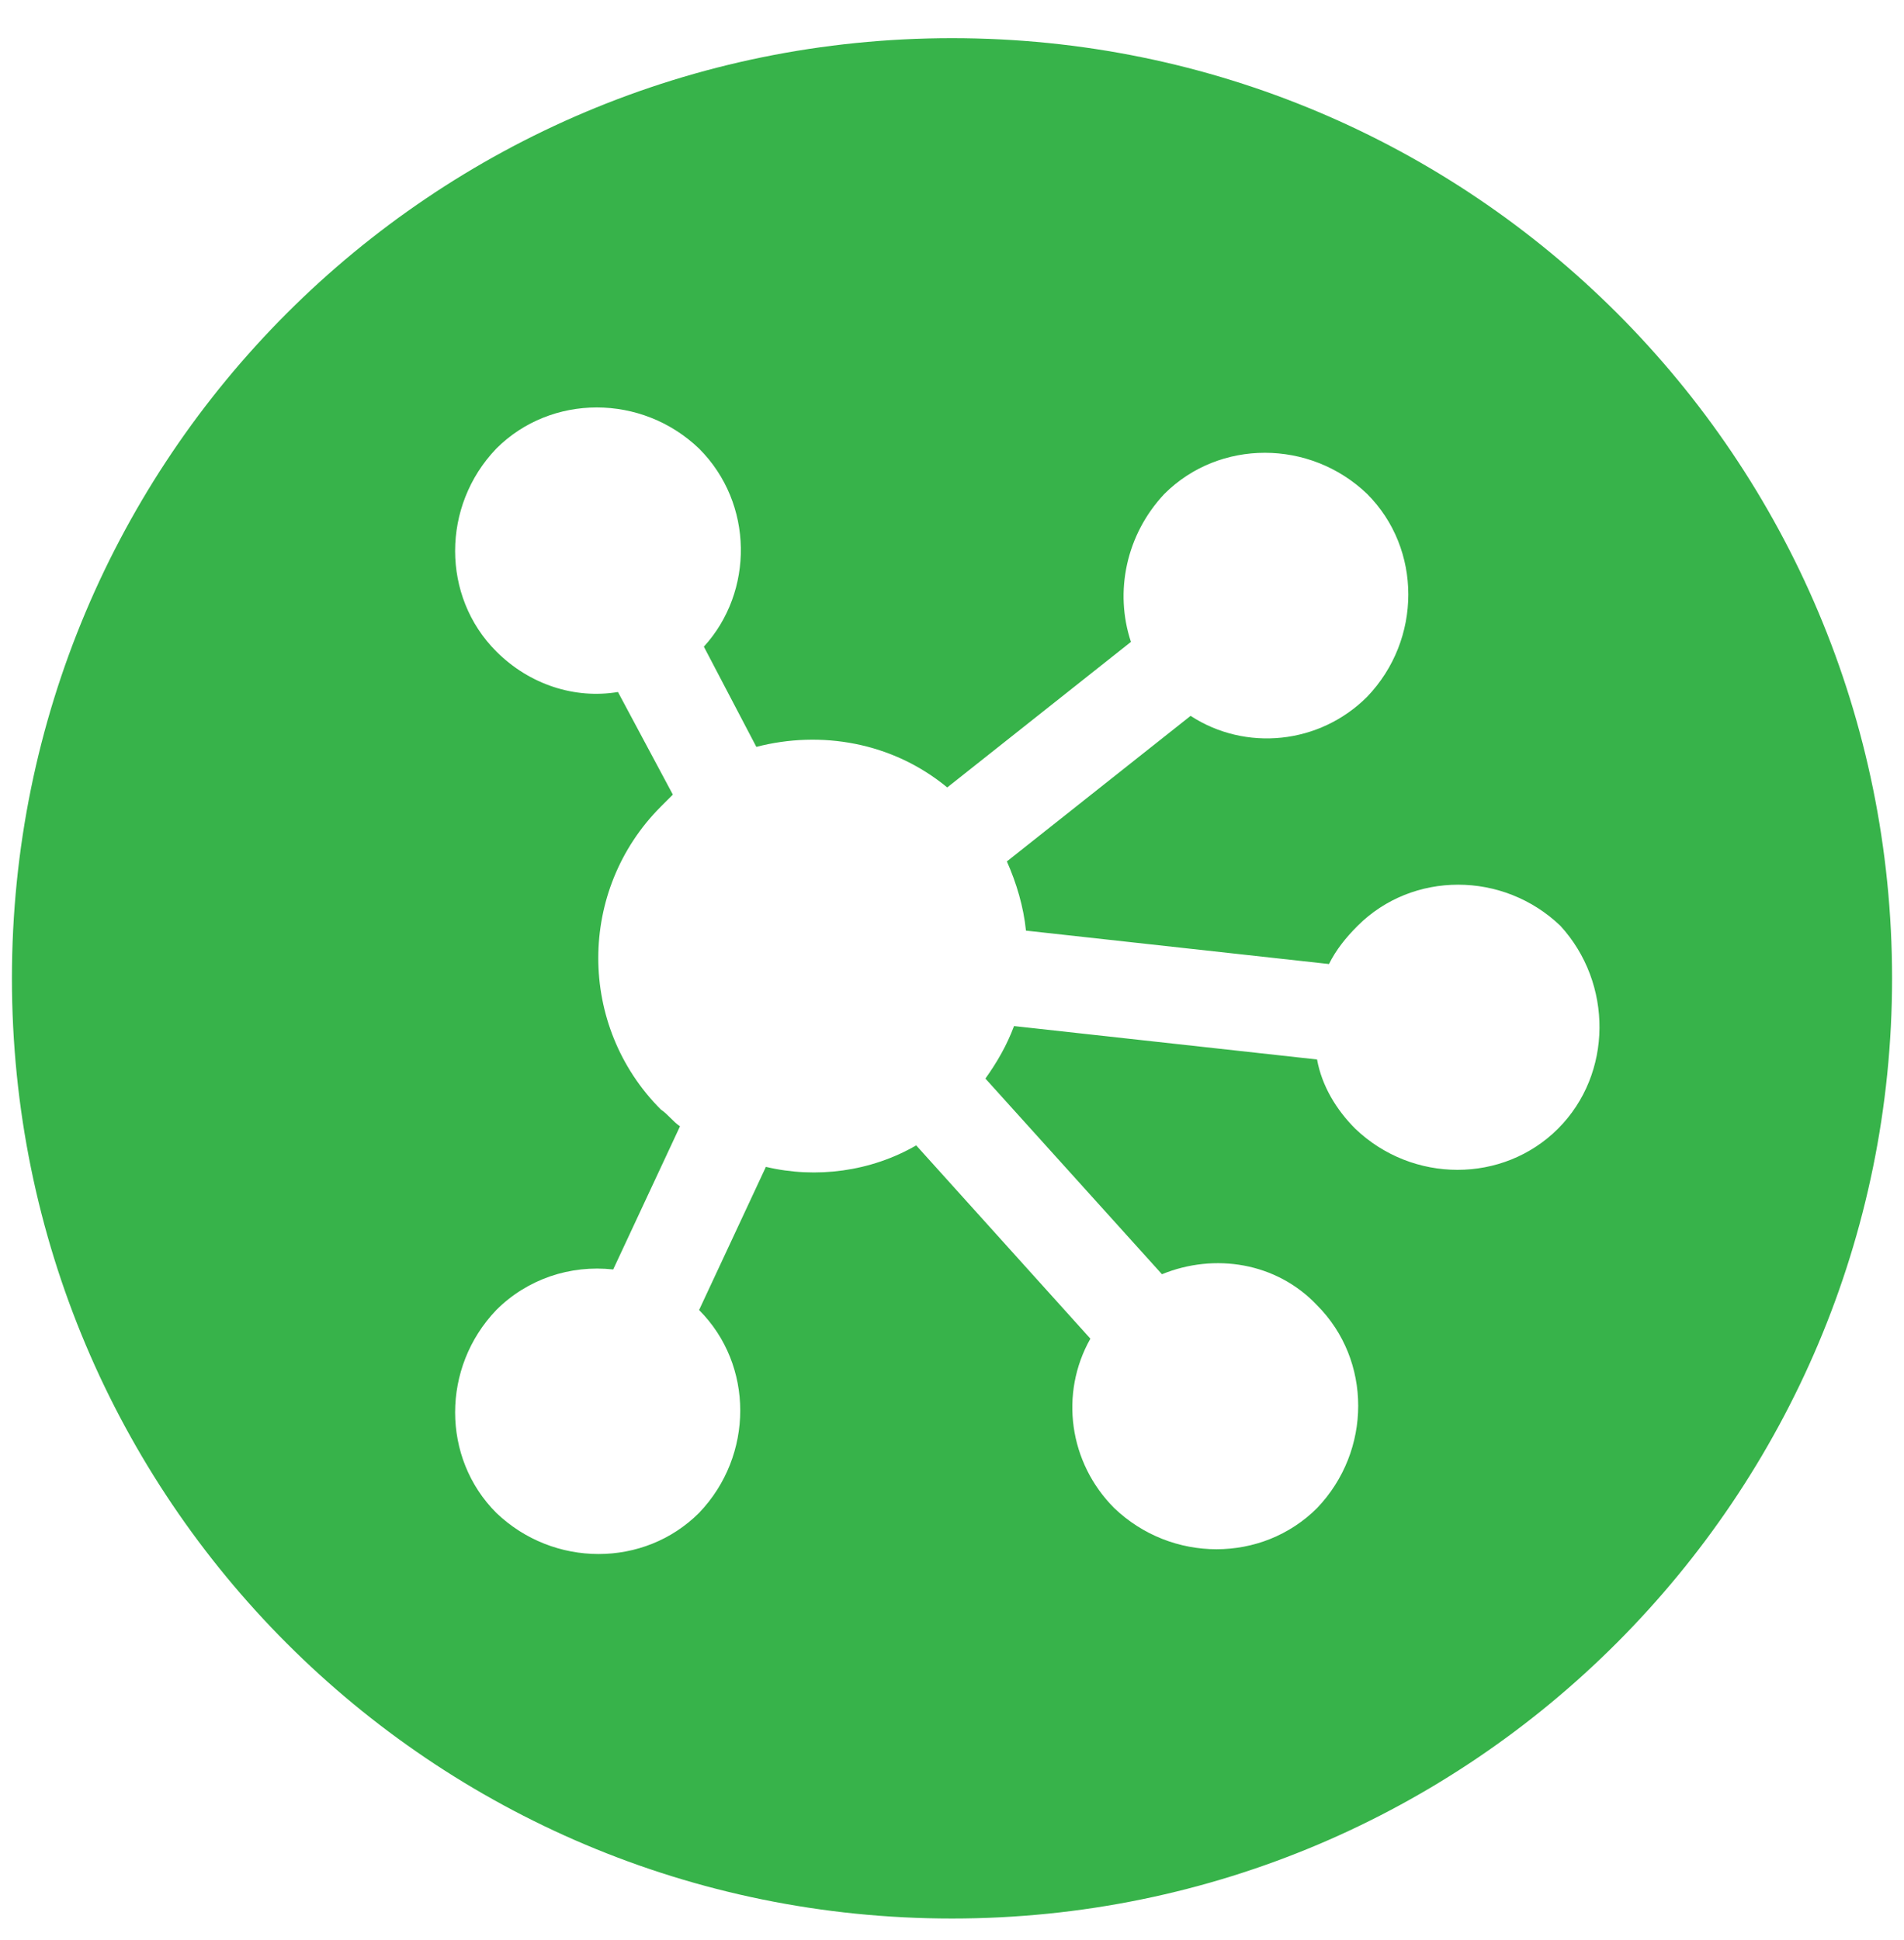 <?xml version="1.0" encoding="utf-8"?>
<!-- Generator: Adobe Illustrator 19.1.0, SVG Export Plug-In . SVG Version: 6.00 Build 0)  -->
<svg version="1.1" id="Layer_1" xmlns="http://www.w3.org/2000/svg" xmlns:xlink="http://www.w3.org/1999/xlink" x="0px" y="0px"
	 width="79.8px" height="81.3px" viewBox="0 0 79.8 81.3" style="enable-background:new 0 0 79.8 81.3;" xml:space="preserve">
<style type="text/css">
	.st0{fill:#37B34A;}
</style>
<path class="st0" d="M39.9,1.6C18.1,1.6,0.5,19.2,0.5,41c0,21.8,17.6,39.4,39.4,39.4S79.3,62.7,79.3,41C79.3,19.2,61.7,1.6,39.9,1.6
	z M65.3,47.3c-2.3,2.3-6.1,2.3-8.5,0c-0.8-0.8-1.4-1.8-1.6-2.9l-12.7-1.4c-0.3,0.8-0.7,1.5-1.2,2.2l7.4,8.2c2.2-0.9,4.8-0.5,6.5,1.3
	c2.3,2.3,2.3,6.1,0,8.5c-2.3,2.3-6.1,2.3-8.5,0c-1.9-1.9-2.3-4.8-1-7.1L38.4,48c-1.9,1.1-4.2,1.4-6.3,0.9l-2.8,6c0,0,0,0,0,0
	c2.3,2.3,2.3,6.1,0,8.5c-2.3,2.3-6.1,2.3-8.5,0c-2.3-2.3-2.3-6.1,0-8.5c1.3-1.3,3.1-1.9,4.9-1.7l2.8-6c-0.3-0.2-0.5-0.5-0.8-0.7
	c-3.5-3.5-3.5-9.2,0-12.7c0.2-0.2,0.3-0.3,0.5-0.5L25.9,29c-1.8,0.3-3.7-0.3-5.1-1.7c-2.3-2.3-2.3-6.1,0-8.5c2.3-2.3,6.1-2.3,8.5,0
	c2.3,2.3,2.3,6,0.2,8.3l2.2,4.2c2.7-0.7,5.7-0.2,8,1.7l7.7-6.1c-0.7-2.1-0.2-4.5,1.4-6.2c2.3-2.3,6.1-2.3,8.5,0
	c2.3,2.3,2.3,6.1,0,8.5c-2,2-5.1,2.3-7.4,0.8l-7.7,6.1c0.4,0.9,0.7,1.9,0.8,2.9l12.7,1.4c0.3-0.6,0.7-1.1,1.2-1.6
	c2.3-2.3,6.1-2.3,8.5,0C67.6,41.2,67.6,45,65.3,47.3z"/>
</svg>
